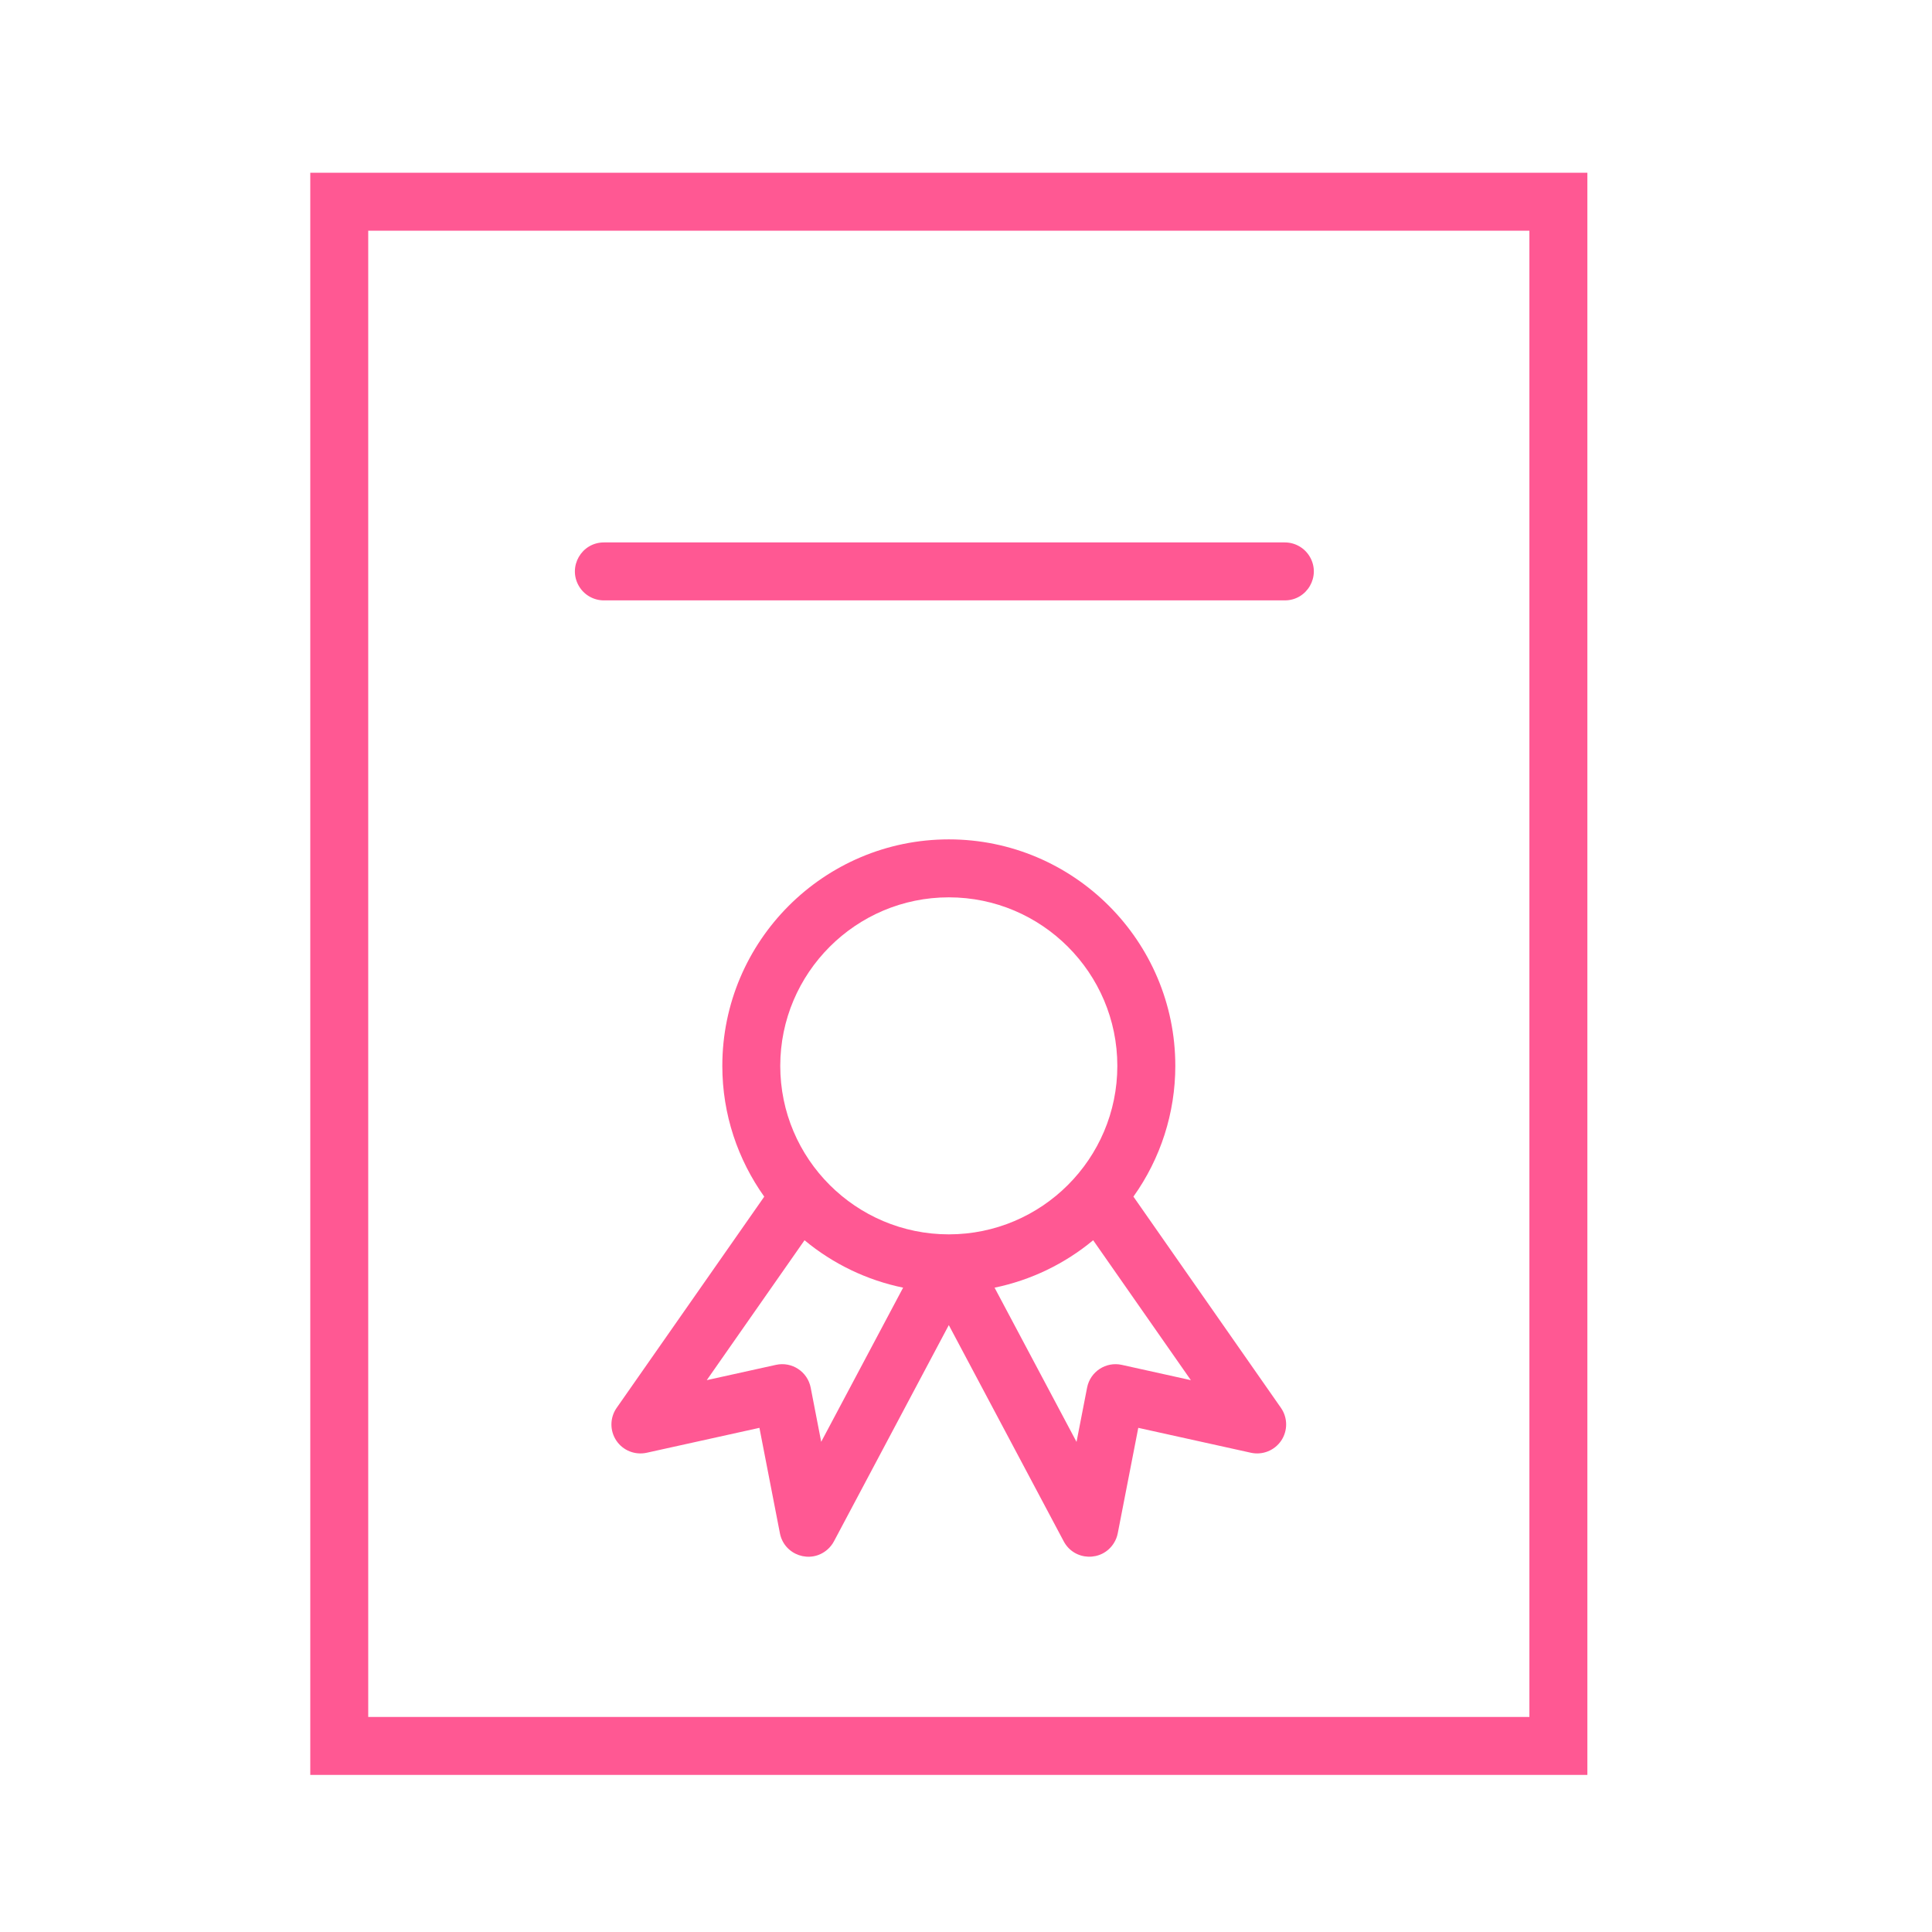 <?xml version="1.0" encoding="UTF-8"?> <svg xmlns="http://www.w3.org/2000/svg" viewBox="1950 2450 100 100" width="100" height="100"><path fill="#ff5893" stroke="none" fill-opacity="1" stroke-width="1" stroke-opacity="1" alignment-baseline="baseline" baseline-shift="baseline" color="rgb(51, 51, 51)" fill-rule="evenodd" font-family="&quot;Helvetica Neue&quot;, Helvetica, Arial, sans-serif" font-size-adjust="none" font-size="14px" id="tSvge4cf9d6fee" d="M 1966.06 2458.94 C 1966.06 2486.583 1966.06 2514.227 1966.06 2541.87 C 1988.094 2541.87 2010.128 2541.87 2032.162 2541.87 C 2032.162 2514.227 2032.162 2486.583 2032.162 2458.94C 2010.128 2458.94 1988.094 2458.94 1966.06 2458.94Z M 2029.161 2538.87 C 2009.127 2538.87 1989.093 2538.87 1969.059 2538.87 C 1969.059 2513.227 1969.059 2487.583 1969.059 2461.94 C 1989.093 2461.94 2009.127 2461.94 2029.161 2461.94C 2029.161 2487.583 2029.161 2513.227 2029.161 2538.87Z"></path><path fill="#ff5893" stroke="none" fill-opacity="1" stroke-width="1" stroke-opacity="1" alignment-baseline="baseline" baseline-shift="baseline" color="rgb(51, 51, 51)" fill-rule="evenodd" font-family="&quot;Helvetica Neue&quot;, Helvetica, Arial, sans-serif" font-size-adjust="none" font-size="14px" id="tSvg1745a0483b0" d="M 2008.666 2511.937 C 2010.076 2509.963 2010.834 2507.597 2010.834 2505.171 C 2010.834 2498.706 2005.575 2493.446 1999.111 2493.446 C 1992.647 2493.446 1987.387 2498.706 1987.387 2505.171 C 1987.387 2507.693 1988.196 2510.025 1989.557 2511.939 C 1987.011 2515.583 1984.464 2519.227 1981.918 2522.871 C 1981.564 2523.378 1981.557 2524.05 1981.9 2524.564 C 1982.243 2525.077 1982.866 2525.326 1983.47 2525.195 C 1985.416 2524.765 1987.362 2524.335 1989.308 2523.905 C 1989.661 2525.724 1990.015 2527.542 1990.368 2529.361 C 1990.588 2530.495 1991.953 2530.965 1992.824 2530.207 C 1992.963 2530.087 1993.079 2529.941 1993.165 2529.779 C 1995.147 2526.048 1997.128 2522.318 1999.11 2518.587 C 2001.093 2522.318 2003.075 2526.048 2005.058 2529.779 C 2005.6 2530.799 2007.042 2530.849 2007.654 2529.87 C 2007.752 2529.714 2007.82 2529.542 2007.855 2529.361 C 2008.209 2527.542 2008.563 2525.724 2008.917 2523.905 C 2010.86 2524.335 2012.804 2524.764 2014.747 2525.194 C 2015.351 2525.327 2015.974 2525.076 2016.318 2524.563 C 2016.661 2524.049 2016.654 2523.377 2016.301 2522.87C 2013.756 2519.226 2011.211 2515.581 2008.666 2511.937Z M 1999.11 2496.446 C 2003.92 2496.446 2007.833 2500.36 2007.833 2505.171 C 2007.833 2509.979 2003.92 2513.89 1999.11 2513.89 C 1994.3 2513.89 1990.386 2509.979 1990.386 2505.171C 1990.387 2500.361 1994.3 2496.446 1999.11 2496.446Z M 1992.505 2524.628 C 1992.324 2523.693 1992.142 2522.758 1991.961 2521.823 C 1991.799 2520.996 1990.989 2520.465 1990.166 2520.644 C 1988.971 2520.908 1987.777 2521.172 1986.582 2521.436 C 1988.269 2519.022 1989.955 2516.609 1991.642 2514.195 C 1993.116 2515.419 1994.869 2516.262 1996.745 2516.649C 1995.332 2519.309 1993.918 2521.968 1992.505 2524.628Z M 2008.063 2520.645 C 2007.24 2520.464 2006.429 2520.996 2006.268 2521.823 C 2006.086 2522.759 2005.903 2523.696 2005.721 2524.632 C 2004.307 2521.971 2002.893 2519.311 2001.479 2516.65 C 2003.356 2516.262 2005.108 2515.419 2006.582 2514.195 C 2008.268 2516.609 2009.953 2519.023 2011.639 2521.437C 2010.447 2521.173 2009.255 2520.909 2008.063 2520.645Z M 1981.258 2481.076 C 1993.006 2481.076 2004.754 2481.076 2016.502 2481.076 C 2017.657 2481.076 2018.378 2479.826 2017.801 2478.826 C 2017.533 2478.362 2017.038 2478.076 2016.502 2478.076 C 2004.754 2478.076 1993.006 2478.076 1981.258 2478.076 C 1980.103 2478.076 1979.382 2479.326 1979.959 2480.326C 1980.227 2480.79 1980.722 2481.076 1981.258 2481.076Z"></path><defs> </defs></svg> 